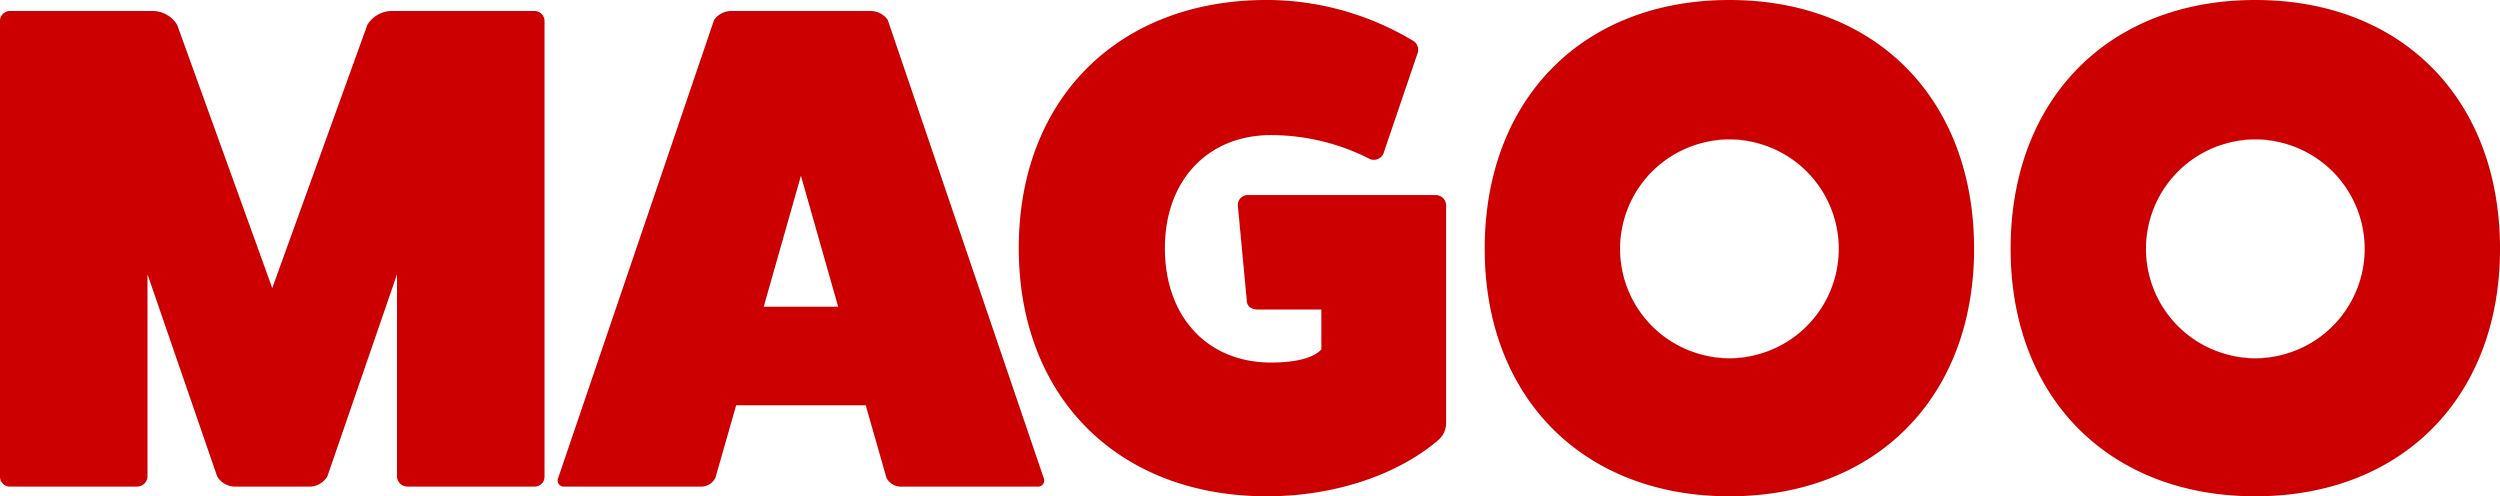 <svg xmlns="http://www.w3.org/2000/svg" xmlns:xlink="http://www.w3.org/1999/xlink" width="261.941" height="51.999" viewBox="0 0 261.941 51.999">
  <defs>
    <clipPath id="clip-path">
      <rect id="Rectangle_27" data-name="Rectangle 27" width="261.941" height="51.999" fill="#c00"/>
    </clipPath>
  </defs>
  <g id="Group_26" data-name="Group 26" transform="translate(0 4)">
    <g id="Group_25" data-name="Group 25" transform="translate(0 -4)" clip-path="url(#clip-path)">
      <path id="Path_41" data-name="Path 41" d="M552.522,5560.881a1.05,1.05,0,0,1,1.011,1.085V5609.7a1.032,1.032,0,0,1-1.011,1.01H539.161a1.1,1.1,0,0,1-1.083-1.01V5588.47l-7.294,21.16a2.191,2.191,0,0,1-1.806,1.083h-7.944a2.19,2.19,0,0,1-1.805-1.083l-7.294-21.16V5609.7a1.1,1.1,0,0,1-1.084,1.01H497.49a1.032,1.032,0,0,1-1.011-1.01v-47.736a1.05,1.05,0,0,1,1.011-1.085h15.094a3.053,3.053,0,0,1,2.456,1.445l9.966,27.588,9.966-27.588a3.053,3.053,0,0,1,2.456-1.445Z" transform="translate(-496.48 -5559.727)" fill="#c00"/>
      <path id="Path_42" data-name="Path 42" d="M649.161,5609.775a.65.65,0,0,1-.65.938h-14.3a1.685,1.685,0,0,1-1.517-.938l-2.166-7.583H616.951l-2.167,7.583a1.684,1.684,0,0,1-1.517.938h-14.3a.651.651,0,0,1-.651-.938l16.322-47.955a2.186,2.186,0,0,1,1.733-.939h14.733a2.185,2.185,0,0,1,1.733.939Zm-25.422-31.633-3.9,13.722h7.8Z" transform="translate(-539.82 -5559.727)" fill="#c00"/>
      <path id="Path_43" data-name="Path 43" d="M726.094,5579.308a1.1,1.1,0,0,1,1.083,1.011v22.967a2.382,2.382,0,0,1-.866,1.733c-4.333,3.683-10.977,5.849-17.91,5.849-15.6,0-26-10.4-26-26s10.4-26,26-26a29.836,29.836,0,0,1,15.166,4.189,1.117,1.117,0,0,1,.65,1.3l-3.611,10.616a1.105,1.105,0,0,1-1.372.58,22.8,22.8,0,0,0-10.4-2.528c-6.644,0-11.122,4.766-11.122,11.844,0,7.221,4.478,11.987,11.122,11.987,2.672,0,4.478-.506,5.272-1.373V5591.3h-6.644c-.651,0-1.083-.29-1.156-.794l-.938-9.967a1.052,1.052,0,0,1,1.155-1.229ZM714.539,5594.4v0Z" transform="translate(-575.659 -5558.87)" fill="#c00"/>
      <path id="Path_44" data-name="Path 44" d="M812.78,5584.619a10.607,10.607,0,0,0-5.334,0,11.469,11.469,0,0,1,5.334,0" transform="translate(-628.913 -5569.691)" fill="#c00"/>
      <path id="Path_45" data-name="Path 45" d="M807.448,5623.686a10.6,10.6,0,0,0,5.331,0,11.4,11.4,0,0,1-5.331,0" transform="translate(-628.914 -5586.473)" fill="#c00"/>
      <path id="Path_46" data-name="Path 46" d="M793.073,5558.87c-15.383,0-25.638,10.4-25.638,26.07,0,15.527,10.255,25.928,25.638,25.928s25.638-10.4,25.638-25.928c0-15.67-10.255-26.07-25.638-26.07m2.666,37.214a10.64,10.64,0,0,1-5.331,0,11.456,11.456,0,0,1,0-22.283,10.607,10.607,0,0,1,5.334,0,11.456,11.456,0,0,1,0,22.283" transform="translate(-611.873 -5558.87)" fill="#c00"/>
      <path id="Path_47" data-name="Path 47" d="M903.425,5623.686a10.594,10.594,0,0,0,5.331,0,11.4,11.4,0,0,1-5.331,0" transform="translate(-669.788 -5586.473)" fill="#c00"/>
      <path id="Path_48" data-name="Path 48" d="M908.757,5584.619a10.606,10.606,0,0,0-5.334,0,11.468,11.468,0,0,1,5.334,0" transform="translate(-669.787 -5569.691)" fill="#c00"/>
      <path id="Path_49" data-name="Path 49" d="M889.051,5558.87c-15.383,0-25.638,10.4-25.638,26.07,0,15.527,10.255,25.928,25.638,25.928s25.639-10.4,25.639-25.928c0-15.67-10.256-26.07-25.639-26.07m2.666,37.214a10.64,10.64,0,0,1-5.331,0,11.456,11.456,0,0,1,0-22.283,10.6,10.6,0,0,1,5.334,0,11.456,11.456,0,0,1,0,22.283" transform="translate(-652.748 -5558.87)" fill="#c00"/>
    </g>
  </g>
</svg>
